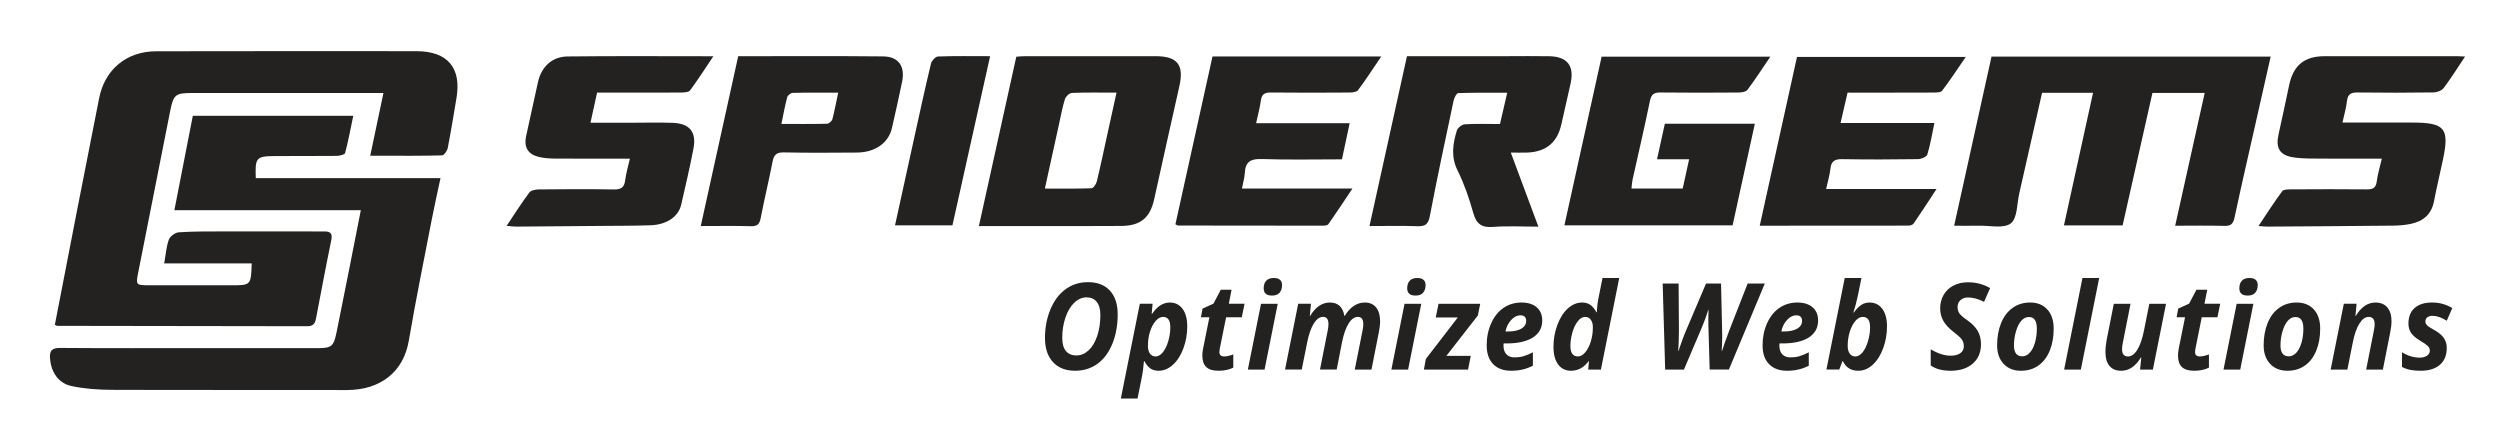 <svg width="132" height="23" viewBox="0 0 132 23" fill="none" xmlns="http://www.w3.org/2000/svg">
<g clip-path="url(#clip0)">
<path fill-rule="evenodd" clip-rule="evenodd" d="M114.849 11.919C115.375 9.556 115.887 7.254 116.408 4.908C115.466 4.908 114.583 4.908 113.648 4.908C113.125 7.233 112.6 9.565 112.074 11.901C111.034 11.901 110.038 11.901 108.976 11.901C109.49 9.559 109.998 7.247 110.513 4.899C109.59 4.899 108.722 4.899 107.822 4.899C107.419 6.679 107.021 8.443 106.618 10.206C106.492 10.758 106.52 11.529 106.169 11.795C105.789 12.083 105.049 11.903 104.466 11.917C104.057 11.927 103.649 11.919 103.179 11.919C103.842 8.915 104.496 5.959 105.152 2.988C110.069 2.988 114.952 2.988 119.891 2.988C119.637 4.111 119.388 5.213 119.14 6.315C118.753 8.03 118.355 9.743 117.989 11.463C117.917 11.805 117.805 11.939 117.441 11.927C116.592 11.901 115.741 11.919 114.849 11.919Z" fill="#232221"/>
<path fill-rule="evenodd" clip-rule="evenodd" d="M51.685 11.935C52.353 8.915 53.003 5.972 53.661 2.994C53.817 2.984 53.971 2.967 54.125 2.967C56.423 2.965 58.721 2.964 61.019 2.966C62.164 2.967 62.523 3.427 62.274 4.533C61.825 6.523 61.385 8.515 60.944 10.507C60.725 11.497 60.233 11.92 59.198 11.93C57.488 11.945 55.778 11.935 54.068 11.935C53.304 11.935 52.54 11.935 51.685 11.935ZM58.952 4.891C58.087 4.891 57.341 4.875 56.597 4.906C56.466 4.912 56.272 5.094 56.229 5.232C56.093 5.67 56.012 6.126 55.912 6.576C55.669 7.679 55.427 8.781 55.169 9.956C56.037 9.956 56.833 9.97 57.628 9.94C57.73 9.936 57.879 9.719 57.912 9.579C58.117 8.735 58.293 7.885 58.48 7.037C58.631 6.349 58.782 5.661 58.952 4.891Z" fill="#232221"/>
<path fill-rule="evenodd" clip-rule="evenodd" d="M79.77 8.057C80.261 9.374 80.723 10.616 81.226 11.967C80.379 11.967 79.604 11.921 78.837 11.981C78.23 12.029 77.951 11.825 77.788 11.242C77.573 10.475 77.312 9.709 76.958 8.997C76.599 8.273 76.711 7.589 76.921 6.892C76.964 6.748 77.19 6.573 77.341 6.563C77.944 6.526 78.55 6.548 79.199 6.548C79.323 6.013 79.441 5.502 79.581 4.898C78.679 4.898 77.835 4.886 76.992 4.916C76.904 4.919 76.781 5.168 76.749 5.319C76.318 7.35 75.882 9.381 75.493 11.42C75.409 11.86 75.236 11.957 74.83 11.943C74.015 11.916 73.198 11.935 72.308 11.935C72.977 8.907 73.629 5.949 74.288 2.966C76.069 2.966 77.814 2.965 79.559 2.966C80.308 2.966 81.056 2.954 81.804 2.969C82.748 2.986 83.13 3.474 82.931 4.389C82.772 5.118 82.6 5.843 82.438 6.57C82.224 7.525 81.63 8.019 80.635 8.056C80.373 8.065 80.11 8.057 79.77 8.057Z" fill="#232221"/>
<path fill-rule="evenodd" clip-rule="evenodd" d="M91.481 11.898C88.51 11.898 85.592 11.898 82.6 11.898C83.26 8.907 83.912 5.951 84.565 2.993C87.53 2.993 90.46 2.993 93.474 2.993C93.049 3.618 92.676 4.196 92.265 4.744C92.185 4.851 91.955 4.883 91.793 4.885C90.421 4.895 89.049 4.901 87.677 4.883C87.326 4.879 87.187 4.982 87.114 5.338C86.83 6.728 86.504 8.11 86.197 9.496C86.167 9.631 86.164 9.772 86.142 9.953C87.052 9.953 87.932 9.953 88.847 9.953C88.955 9.461 89.064 8.965 89.186 8.409C88.597 8.409 88.067 8.409 87.491 8.409C87.636 7.75 87.768 7.147 87.904 6.533C89.479 6.533 91.023 6.533 92.656 6.533C92.261 8.335 91.876 10.095 91.481 11.898Z" fill="#232221"/>
<path fill-rule="evenodd" clip-rule="evenodd" d="M130.156 2.985C129.744 3.6 129.408 4.143 129.023 4.651C128.92 4.787 128.673 4.878 128.49 4.88C127.153 4.899 125.816 4.901 124.479 4.883C124.131 4.879 123.96 4.97 123.92 5.337C123.879 5.704 123.77 6.063 123.682 6.471C124.934 6.471 126.142 6.471 127.35 6.471C129.095 6.472 129.341 6.766 128.985 8.442C128.831 9.171 128.655 9.897 128.515 10.629C128.384 11.312 127.951 11.678 127.307 11.817C126.996 11.884 126.672 11.91 126.353 11.914C124.143 11.937 121.933 11.95 119.723 11.965C119.601 11.966 119.478 11.949 119.249 11.933C119.686 11.281 120.072 10.674 120.499 10.098C120.573 9.997 120.823 9.999 120.992 9.998C122.311 9.99 123.631 9.986 124.95 9.999C125.263 10.002 125.446 9.943 125.491 9.587C125.539 9.203 125.656 8.828 125.76 8.377C124.682 8.377 123.653 8.384 122.624 8.375C122.109 8.37 121.586 8.386 121.08 8.307C120.358 8.195 120.147 7.805 120.309 7.089C120.504 6.223 120.683 5.353 120.869 4.486C121.091 3.447 121.67 2.969 122.738 2.967C125.074 2.962 127.409 2.965 129.745 2.966C129.848 2.966 129.952 2.975 130.156 2.985Z" fill="#232221"/>
<path fill-rule="evenodd" clip-rule="evenodd" d="M31.526 4.89C31.404 5.446 31.298 5.93 31.177 6.481C31.901 6.481 32.587 6.481 33.274 6.481C34.023 6.481 34.773 6.458 35.52 6.486C36.417 6.519 36.783 6.973 36.614 7.849C36.421 8.843 36.196 9.83 35.965 10.815C35.818 11.444 35.2 11.863 34.355 11.894C33.501 11.925 32.645 11.92 31.789 11.928C30.274 11.942 28.759 11.955 27.244 11.965C27.108 11.966 26.973 11.943 26.751 11.924C27.172 11.296 27.538 10.714 27.948 10.165C28.036 10.047 28.284 10.003 28.459 10.001C29.779 9.988 31.099 9.979 32.418 10.003C32.801 10.01 32.963 9.892 33.009 9.516C33.054 9.155 33.162 8.801 33.258 8.377C31.879 8.377 30.581 8.383 29.283 8.373C28.983 8.37 28.673 8.348 28.386 8.269C27.86 8.124 27.658 7.735 27.776 7.2C27.985 6.246 28.193 5.292 28.404 4.339C28.583 3.532 29.138 2.991 29.967 2.981C32.497 2.951 35.027 2.97 37.665 2.97C37.23 3.618 36.853 4.21 36.435 4.773C36.358 4.875 36.115 4.885 35.948 4.886C34.682 4.894 33.416 4.89 32.15 4.89C31.957 4.89 31.763 4.89 31.526 4.89Z" fill="#232221"/>
<path fill-rule="evenodd" clip-rule="evenodd" d="M96.42 9.978C98.379 9.978 100.263 9.978 102.25 9.978C101.82 10.633 101.438 11.222 101.041 11.802C100.993 11.87 100.861 11.913 100.767 11.913C98.166 11.919 95.564 11.918 92.914 11.918C93.574 8.929 94.224 5.986 94.882 3.005C97.817 3.005 100.75 3.005 103.793 3.005C103.365 3.626 102.975 4.224 102.545 4.79C102.468 4.89 102.221 4.886 102.052 4.887C100.573 4.894 99.094 4.891 97.551 4.891C97.43 5.414 97.313 5.923 97.181 6.496C98.843 6.496 100.458 6.496 102.136 6.496C102.009 7.096 101.922 7.637 101.764 8.157C101.726 8.279 101.45 8.399 101.281 8.402C99.944 8.422 98.606 8.428 97.27 8.403C96.869 8.396 96.687 8.512 96.645 8.914C96.61 9.245 96.509 9.569 96.42 9.978Z" fill="#232221"/>
<path fill-rule="evenodd" clip-rule="evenodd" d="M62.062 11.843C62.713 8.897 63.366 5.94 64.02 2.98C66.99 2.98 69.909 2.98 72.93 2.98C72.499 3.615 72.12 4.205 71.701 4.764C71.624 4.868 71.385 4.884 71.22 4.886C69.847 4.895 68.475 4.901 67.102 4.884C66.772 4.88 66.618 4.975 66.573 5.311C66.522 5.691 66.418 6.063 66.323 6.505C67.995 6.505 69.592 6.505 71.262 6.505C71.12 7.171 70.992 7.77 70.855 8.413C69.427 8.413 68.021 8.446 66.617 8.397C66.036 8.377 65.76 8.539 65.727 9.121C65.712 9.382 65.635 9.639 65.575 9.955C67.498 9.955 69.374 9.955 71.409 9.955C70.942 10.654 70.549 11.251 70.139 11.835C70.095 11.899 69.949 11.916 69.85 11.916C67.301 11.917 64.752 11.913 62.204 11.908C62.172 11.908 62.14 11.88 62.062 11.843Z" fill="#232221"/>
<path fill-rule="evenodd" clip-rule="evenodd" d="M38.977 2.968C41.567 2.968 44.097 2.952 46.628 2.978C47.444 2.986 47.798 3.5 47.632 4.312C47.464 5.129 47.282 5.944 47.095 6.757C46.913 7.551 46.206 8.049 45.239 8.055C43.956 8.064 42.672 8.075 41.388 8.047C41.002 8.038 40.863 8.171 40.793 8.528C40.599 9.521 40.361 10.505 40.168 11.498C40.108 11.813 40.007 11.954 39.656 11.944C38.804 11.918 37.95 11.935 37 11.935C37.664 8.922 38.315 5.97 38.977 2.968ZM44.256 4.893C43.411 4.893 42.629 4.884 41.849 4.904C41.748 4.906 41.59 5.037 41.563 5.136C41.446 5.576 41.366 6.027 41.258 6.544C42.107 6.544 42.887 6.553 43.667 6.533C43.766 6.53 43.922 6.397 43.949 6.297C44.067 5.856 44.148 5.404 44.256 4.893Z" fill="#232221"/>
<path fill-rule="evenodd" clip-rule="evenodd" d="M50.289 11.898C49.258 11.898 48.283 11.898 47.257 11.898C47.609 10.295 47.952 8.721 48.299 7.148C48.578 5.883 48.852 4.617 49.156 3.358C49.192 3.207 49.392 2.988 49.524 2.983C50.412 2.95 51.302 2.966 52.278 2.966C51.61 5.964 50.954 8.913 50.289 11.898Z" fill="#232221"/>
<path fill-rule="evenodd" clip-rule="evenodd" d="M19.548 8.224C19.784 7.104 20.006 6.05 20.246 4.91C20.032 4.91 19.863 4.91 19.695 4.91C16.521 4.91 13.347 4.909 10.173 4.91C9.25 4.911 9.16 4.983 8.978 5.9C8.417 8.721 7.857 11.542 7.302 14.364C7.165 15.06 7.173 15.062 7.905 15.062C9.332 15.062 10.758 15.06 12.185 15.062C13.252 15.064 13.252 15.067 13.29 13.907C11.768 13.907 10.246 13.907 8.669 13.907C8.754 13.435 8.78 13.021 8.917 12.648C8.981 12.474 9.253 12.277 9.443 12.265C10.241 12.213 11.044 12.22 11.845 12.218C13.609 12.215 15.373 12.221 17.137 12.22C17.468 12.22 17.561 12.346 17.491 12.685C17.207 14.058 16.951 15.437 16.686 16.814C16.638 17.066 16.543 17.226 16.237 17.225C11.833 17.214 7.429 17.212 3.025 17.205C2.992 17.205 2.96 17.178 2.896 17.15C3.29 15.121 3.682 13.084 4.08 11.049C4.461 9.098 4.853 7.149 5.232 5.197C5.527 3.678 6.673 2.71 8.241 2.707C12.823 2.699 17.406 2.698 21.988 2.702C23.638 2.704 24.375 3.583 24.1 5.191C23.951 6.066 23.812 6.943 23.641 7.814C23.612 7.964 23.447 8.201 23.34 8.204C22.271 8.234 21.201 8.223 20.131 8.224C19.957 8.224 19.784 8.224 19.548 8.224Z" fill="#232221"/>
<path fill-rule="evenodd" clip-rule="evenodd" d="M19.052 11.097C15.754 11.097 12.516 11.097 9.207 11.097C9.539 9.399 9.859 7.762 10.181 6.114C13.006 6.114 15.781 6.114 18.653 6.114C18.51 6.796 18.39 7.445 18.221 8.081C18.198 8.167 17.929 8.229 17.773 8.231C16.685 8.244 15.597 8.231 14.51 8.24C13.525 8.248 13.463 8.324 13.506 9.407C16.724 9.407 19.944 9.407 23.258 9.407C23.096 10.173 22.937 10.87 22.801 11.571C22.388 13.709 21.951 15.842 21.585 17.988C21.302 19.648 20.079 20.599 18.297 20.594C14.161 20.582 10.024 20.6 5.888 20.583C5.183 20.58 4.465 20.529 3.778 20.384C3.077 20.237 2.701 19.64 2.643 18.951C2.606 18.513 2.731 18.367 3.191 18.371C5.687 18.392 8.183 18.38 10.679 18.38C12.676 18.381 14.673 18.384 16.669 18.383C17.517 18.383 17.612 18.326 17.78 17.501C18.211 15.389 18.621 13.272 19.052 11.097Z" fill="#232221"/>
<path d="M59.014 16.598C59.014 17.184 58.917 17.709 58.724 18.172C58.53 18.635 58.265 18.985 57.929 19.221C57.592 19.457 57.205 19.576 56.767 19.576C56.267 19.576 55.876 19.423 55.596 19.117C55.315 18.812 55.175 18.387 55.175 17.844C55.175 17.295 55.272 16.79 55.465 16.329C55.659 15.868 55.926 15.514 56.266 15.268C56.606 15.021 56.999 14.898 57.445 14.898C57.943 14.898 58.33 15.047 58.603 15.345C58.877 15.644 59.014 16.061 59.014 16.598ZM57.372 15.7C57.135 15.7 56.918 15.795 56.721 15.984C56.523 16.174 56.368 16.434 56.256 16.766C56.143 17.097 56.087 17.457 56.087 17.845C56.087 18.149 56.152 18.379 56.282 18.535C56.412 18.69 56.595 18.768 56.832 18.768C57.069 18.768 57.284 18.678 57.479 18.497C57.673 18.317 57.825 18.062 57.935 17.733C58.044 17.403 58.099 17.033 58.099 16.623C58.099 16.329 58.035 16.101 57.908 15.941C57.781 15.78 57.602 15.7 57.372 15.7Z" fill="#232221"/>
<path d="M61.764 15.973C62.049 15.973 62.274 16.085 62.44 16.308C62.605 16.53 62.687 16.842 62.687 17.241C62.687 17.637 62.62 18.018 62.486 18.384C62.353 18.749 62.169 19.04 61.937 19.254C61.704 19.468 61.448 19.576 61.168 19.576C61.006 19.576 60.866 19.537 60.749 19.461C60.632 19.384 60.523 19.253 60.423 19.069H60.4C60.376 19.398 60.334 19.704 60.274 19.986L60.062 21.043H59.18L60.183 16.038H60.857L60.808 16.567H60.834C61.104 16.171 61.414 15.973 61.764 15.973ZM61.409 16.732C61.276 16.732 61.147 16.802 61.023 16.942C60.899 17.081 60.799 17.268 60.724 17.501C60.648 17.734 60.611 17.992 60.611 18.274C60.611 18.439 60.647 18.572 60.719 18.671C60.792 18.771 60.892 18.821 61.019 18.821C61.149 18.821 61.275 18.749 61.394 18.606C61.513 18.463 61.61 18.267 61.683 18.017C61.756 17.767 61.793 17.521 61.793 17.279C61.793 16.914 61.665 16.732 61.409 16.732Z" fill="#232221"/>
<path d="M64.642 18.82C64.769 18.82 64.927 18.784 65.117 18.712V19.411C64.9 19.521 64.64 19.576 64.337 19.576C64.044 19.576 63.828 19.51 63.69 19.38C63.552 19.249 63.483 19.047 63.483 18.774C63.483 18.67 63.495 18.554 63.519 18.426L63.856 16.75H63.41L63.495 16.293L64.07 16.032L64.457 15.299H65.026L64.882 16.038H65.713L65.566 16.75H64.739L64.401 18.426C64.39 18.488 64.384 18.543 64.384 18.59C64.384 18.744 64.47 18.82 64.642 18.82Z" fill="#232221"/>
<path d="M66.769 19.514H65.887L66.582 16.039H67.465L66.769 19.514ZM66.723 15.224C66.723 15.044 66.769 14.908 66.862 14.816C66.955 14.723 67.086 14.677 67.257 14.677C67.399 14.677 67.508 14.709 67.582 14.774C67.656 14.838 67.693 14.93 67.693 15.05C67.693 15.216 67.65 15.35 67.564 15.453C67.478 15.555 67.346 15.606 67.166 15.606C66.87 15.607 66.723 15.479 66.723 15.224Z" fill="#232221"/>
<path d="M70.217 15.973C70.645 15.973 70.901 16.209 70.985 16.682H71.003C71.136 16.454 71.293 16.279 71.474 16.157C71.654 16.035 71.847 15.973 72.053 15.973C72.319 15.973 72.522 16.061 72.662 16.237C72.801 16.413 72.871 16.659 72.871 16.974C72.871 17.131 72.849 17.318 72.804 17.534L72.414 19.514H71.531L71.936 17.484C71.967 17.343 71.982 17.22 71.982 17.114C71.982 16.859 71.887 16.732 71.695 16.732C71.515 16.732 71.352 16.848 71.207 17.08C71.061 17.312 70.945 17.641 70.859 18.068L70.577 19.513H69.695L70.097 17.484C70.128 17.343 70.143 17.22 70.143 17.114C70.143 16.859 70.047 16.731 69.856 16.731C69.676 16.731 69.513 16.849 69.366 17.086C69.219 17.322 69.104 17.651 69.02 18.074L68.732 19.513H67.85L68.545 16.038H69.219L69.158 16.681H69.175C69.461 16.209 69.808 15.973 70.217 15.973Z" fill="#232221"/>
<path d="M74.348 19.514H73.465L74.16 16.039H75.043L74.348 19.514ZM74.3 15.224C74.3 15.044 74.347 14.908 74.44 14.816C74.533 14.723 74.664 14.677 74.835 14.677C74.977 14.677 75.086 14.709 75.16 14.774C75.234 14.838 75.271 14.93 75.271 15.05C75.271 15.216 75.228 15.35 75.142 15.453C75.056 15.555 74.924 15.606 74.744 15.606C74.448 15.607 74.3 15.479 74.3 15.224Z" fill="#232221"/>
<path d="M77.513 19.514H75.182L75.284 18.954L76.971 16.763H75.806L75.956 16.039H78.156L78.029 16.66L76.369 18.789H77.657L77.513 19.514Z" fill="#232221"/>
<path d="M79.793 19.576C79.383 19.576 79.064 19.459 78.837 19.224C78.611 18.99 78.497 18.66 78.497 18.233C78.497 17.804 78.578 17.413 78.739 17.059C78.9 16.706 79.119 16.437 79.394 16.251C79.67 16.066 79.982 15.973 80.33 15.973C80.676 15.973 80.946 16.058 81.14 16.226C81.333 16.395 81.43 16.627 81.43 16.921C81.43 17.309 81.267 17.607 80.94 17.818C80.614 18.028 80.147 18.133 79.541 18.133H79.392L79.386 18.199V18.261C79.386 18.45 79.436 18.598 79.537 18.707C79.637 18.816 79.782 18.87 79.969 18.87C80.139 18.87 80.294 18.85 80.433 18.811C80.572 18.772 80.74 18.702 80.937 18.603V19.308C80.601 19.486 80.22 19.576 79.793 19.576ZM80.275 16.648C80.102 16.648 79.94 16.731 79.788 16.896C79.635 17.062 79.535 17.264 79.489 17.502H79.621C79.924 17.502 80.16 17.452 80.329 17.352C80.498 17.251 80.582 17.115 80.582 16.943C80.582 16.746 80.48 16.648 80.275 16.648Z" fill="#232221"/>
<path d="M82.95 19.576C82.663 19.576 82.436 19.465 82.271 19.243C82.106 19.021 82.023 18.711 82.023 18.311C82.023 17.904 82.093 17.516 82.233 17.146C82.373 16.776 82.557 16.489 82.786 16.282C83.015 16.076 83.267 15.973 83.543 15.973C83.703 15.973 83.841 16.012 83.958 16.088C84.074 16.165 84.184 16.296 84.288 16.483H84.311L84.317 16.396C84.329 16.168 84.353 15.966 84.39 15.79L84.613 14.677H85.496L84.528 19.514H83.857L83.898 19.063H83.886C83.747 19.243 83.602 19.374 83.451 19.454C83.299 19.535 83.132 19.576 82.95 19.576ZM83.32 18.82C83.449 18.82 83.574 18.75 83.697 18.608C83.819 18.466 83.917 18.277 83.992 18.04C84.066 17.804 84.103 17.55 84.103 17.279C84.103 17.113 84.066 16.98 83.993 16.881C83.919 16.782 83.819 16.732 83.692 16.732C83.559 16.732 83.433 16.806 83.312 16.956C83.192 17.105 83.096 17.302 83.025 17.546C82.954 17.791 82.918 18.033 82.918 18.273C82.918 18.638 83.052 18.82 83.32 18.82Z" fill="#232221"/>
<path d="M90.2 16.349C90.11 16.652 89.997 16.962 89.862 17.279L88.912 19.514H87.921L87.789 14.969H88.631L88.648 17.45C88.648 17.557 88.644 17.737 88.637 17.987C88.629 18.238 88.619 18.418 88.607 18.528H88.625C88.668 18.395 88.733 18.209 88.821 17.967C88.909 17.726 88.968 17.575 88.997 17.515L90.079 14.969H90.871L90.933 17.683C90.933 17.985 90.924 18.267 90.907 18.528H90.924C91.008 18.261 91.136 17.899 91.308 17.443L92.276 14.969H93.182L91.285 19.513H90.27L90.206 17.272L90.2 16.84C90.2 16.658 90.204 16.494 90.211 16.349H90.2V16.349Z" fill="#232221"/>
<path d="M94.36 19.576C93.949 19.576 93.63 19.459 93.404 19.224C93.177 18.99 93.064 18.66 93.064 18.233C93.064 17.804 93.144 17.413 93.305 17.059C93.467 16.706 93.685 16.437 93.961 16.251C94.237 16.066 94.549 15.973 94.897 15.973C95.243 15.973 95.512 16.058 95.706 16.226C95.9 16.395 95.996 16.627 95.996 16.921C95.996 17.309 95.833 17.607 95.507 17.818C95.18 18.028 94.714 18.133 94.108 18.133H93.958L93.952 18.199V18.261C93.952 18.45 94.002 18.598 94.103 18.707C94.204 18.816 94.348 18.87 94.536 18.87C94.706 18.87 94.86 18.85 94.999 18.811C95.138 18.772 95.306 18.702 95.504 18.603V19.308C95.168 19.486 94.786 19.576 94.36 19.576ZM94.841 16.648C94.669 16.648 94.506 16.731 94.354 16.896C94.201 17.062 94.102 17.264 94.055 17.502H94.187C94.49 17.502 94.726 17.452 94.895 17.352C95.064 17.251 95.149 17.115 95.149 16.943C95.149 16.746 95.046 16.648 94.841 16.648Z" fill="#232221"/>
<path d="M98.71 15.973C98.996 15.973 99.221 16.085 99.386 16.309C99.552 16.533 99.634 16.842 99.634 17.235C99.634 17.629 99.568 18.01 99.435 18.378C99.302 18.745 99.119 19.037 98.886 19.252C98.654 19.468 98.397 19.576 98.115 19.576C97.736 19.576 97.466 19.407 97.305 19.069H97.282L97.112 19.513H96.435L97.402 14.677H98.285L98.103 15.572C98.023 15.949 97.941 16.259 97.857 16.502H97.88C98.033 16.298 98.172 16.16 98.298 16.085C98.425 16.01 98.562 15.973 98.71 15.973ZM98.355 16.732C98.222 16.732 98.095 16.799 97.974 16.934C97.853 17.068 97.753 17.256 97.675 17.495C97.597 17.734 97.558 17.994 97.558 18.273C97.558 18.439 97.594 18.572 97.666 18.671C97.739 18.771 97.838 18.821 97.965 18.821C98.096 18.821 98.222 18.749 98.341 18.606C98.46 18.463 98.556 18.267 98.63 18.017C98.703 17.767 98.74 17.521 98.74 17.279C98.74 16.914 98.612 16.732 98.355 16.732Z" fill="#232221"/>
<path d="M104.596 18.171C104.596 18.604 104.452 18.946 104.162 19.198C103.873 19.45 103.481 19.576 102.986 19.576C102.554 19.576 102.206 19.483 101.942 19.296V18.444C102.32 18.668 102.67 18.78 102.992 18.78C103.211 18.78 103.382 18.736 103.506 18.648C103.629 18.56 103.69 18.439 103.69 18.286C103.69 18.197 103.677 18.118 103.651 18.051C103.624 17.984 103.587 17.921 103.538 17.863C103.489 17.805 103.368 17.7 103.174 17.546C102.904 17.341 102.715 17.138 102.605 16.937C102.496 16.736 102.441 16.519 102.441 16.287C102.441 16.02 102.502 15.781 102.623 15.571C102.744 15.361 102.917 15.197 103.141 15.08C103.364 14.963 103.622 14.904 103.913 14.904C104.338 14.904 104.726 15.007 105.078 15.212L104.758 15.936C104.453 15.783 104.171 15.706 103.913 15.706C103.751 15.706 103.618 15.753 103.514 15.846C103.411 15.939 103.359 16.062 103.359 16.216C103.359 16.343 103.391 16.453 103.456 16.547C103.52 16.641 103.665 16.766 103.89 16.922C104.126 17.087 104.303 17.27 104.421 17.47C104.538 17.67 104.596 17.904 104.596 18.171Z" fill="#232221"/>
<path d="M108.434 17.35C108.434 17.788 108.365 18.175 108.227 18.513C108.089 18.851 107.89 19.112 107.63 19.298C107.37 19.483 107.061 19.576 106.704 19.576C106.322 19.576 106.018 19.454 105.79 19.211C105.562 18.967 105.448 18.643 105.448 18.239C105.448 17.798 105.518 17.405 105.658 17.06C105.798 16.715 106 16.447 106.264 16.258C106.528 16.068 106.837 15.973 107.19 15.973C107.574 15.973 107.877 16.096 108.1 16.34C108.322 16.584 108.434 16.921 108.434 17.35ZM107.545 17.35C107.545 16.942 107.406 16.738 107.126 16.738C106.979 16.738 106.848 16.801 106.732 16.927C106.615 17.054 106.52 17.239 106.447 17.484C106.374 17.728 106.337 17.98 106.337 18.239C106.337 18.623 106.484 18.814 106.777 18.814C106.923 18.814 107.056 18.75 107.173 18.623C107.29 18.495 107.381 18.318 107.447 18.092C107.512 17.865 107.545 17.618 107.545 17.35Z" fill="#232221"/>
<path d="M109.869 19.514H108.986L109.954 14.677H110.837L109.869 19.514Z" fill="#232221"/>
<path d="M111.61 16.039H112.492L112.091 18.068C112.059 18.209 112.044 18.332 112.044 18.438C112.044 18.693 112.149 18.821 112.361 18.821C112.54 18.821 112.704 18.703 112.85 18.466C112.997 18.23 113.112 17.901 113.197 17.478L113.484 16.039H114.367L113.672 19.514H112.997L113.059 18.871H113.041C112.758 19.341 112.411 19.576 112 19.576C111.73 19.576 111.524 19.491 111.381 19.32C111.238 19.149 111.167 18.902 111.167 18.578C111.167 18.386 111.191 18.165 111.237 17.916L111.61 16.039Z" fill="#232221"/>
<path d="M116.157 18.82C116.284 18.82 116.442 18.784 116.632 18.712V19.411C116.415 19.521 116.155 19.576 115.852 19.576C115.558 19.576 115.343 19.51 115.205 19.38C115.067 19.249 114.998 19.047 114.998 18.774C114.998 18.67 115.01 18.554 115.033 18.426L115.371 16.75H114.925L115.01 16.293L115.585 16.032L115.972 15.299H116.541L116.397 16.038H117.227L117.08 16.75H116.253L115.916 18.426C115.904 18.488 115.898 18.543 115.898 18.59C115.898 18.744 115.985 18.82 116.157 18.82Z" fill="#232221"/>
<path d="M118.284 19.514H117.401L118.096 16.039H118.979L118.284 19.514ZM118.237 15.224C118.237 15.044 118.284 14.908 118.377 14.816C118.47 14.723 118.601 14.677 118.771 14.677C118.914 14.677 119.022 14.709 119.097 14.774C119.171 14.838 119.208 14.93 119.208 15.05C119.208 15.216 119.165 15.35 119.079 15.453C118.993 15.555 118.86 15.606 118.68 15.606C118.385 15.607 118.237 15.479 118.237 15.224Z" fill="#232221"/>
<path d="M122.506 17.35C122.506 17.788 122.437 18.175 122.299 18.513C122.162 18.851 121.963 19.112 121.703 19.298C121.443 19.483 121.134 19.576 120.776 19.576C120.395 19.576 120.09 19.454 119.862 19.211C119.635 18.967 119.521 18.643 119.521 18.239C119.521 17.798 119.59 17.405 119.73 17.06C119.87 16.715 120.072 16.447 120.336 16.258C120.6 16.068 120.909 15.973 121.263 15.973C121.646 15.973 121.949 16.096 122.172 16.34C122.395 16.584 122.506 16.921 122.506 17.35ZM121.618 17.35C121.618 16.942 121.478 16.738 121.198 16.738C121.052 16.738 120.92 16.801 120.804 16.927C120.688 17.054 120.593 17.239 120.519 17.484C120.446 17.728 120.409 17.98 120.409 18.239C120.409 18.623 120.556 18.814 120.849 18.814C120.996 18.814 121.128 18.75 121.245 18.623C121.362 18.495 121.454 18.318 121.519 18.092C121.585 17.865 121.618 17.618 121.618 17.35Z" fill="#232221"/>
<path d="M125.816 19.514H124.933L125.335 17.484C125.366 17.343 125.382 17.22 125.382 17.114C125.382 16.859 125.276 16.732 125.065 16.732C124.885 16.732 124.722 16.85 124.575 17.086C124.428 17.322 124.313 17.652 124.229 18.074L123.941 19.514H123.059L123.754 16.038H124.428L124.367 16.682H124.384C124.67 16.209 125.017 15.973 125.425 15.973C125.695 15.973 125.904 16.06 126.052 16.233C126.199 16.406 126.273 16.653 126.273 16.974C126.273 17.125 126.251 17.312 126.206 17.534L125.816 19.514Z" fill="#232221"/>
<path d="M129.189 18.366C129.189 18.756 129.067 19.055 128.824 19.263C128.581 19.472 128.242 19.576 127.808 19.576C127.599 19.576 127.416 19.56 127.261 19.529C127.105 19.498 126.96 19.446 126.825 19.373V18.603C127.132 18.789 127.444 18.883 127.761 18.883C127.917 18.883 128.045 18.849 128.145 18.781C128.245 18.714 128.295 18.622 128.295 18.506C128.295 18.417 128.258 18.337 128.186 18.267C128.114 18.197 127.986 18.107 127.802 18C127.565 17.859 127.4 17.718 127.306 17.578C127.212 17.439 127.165 17.273 127.165 17.083C127.165 16.73 127.274 16.457 127.49 16.264C127.706 16.07 128.014 15.973 128.415 15.973C128.808 15.973 129.163 16.071 129.48 16.268L129.189 16.936C128.915 16.762 128.663 16.675 128.432 16.675C128.321 16.675 128.231 16.702 128.163 16.755C128.094 16.808 128.06 16.879 128.06 16.968C128.06 17.049 128.091 17.119 128.154 17.18C128.216 17.242 128.334 17.319 128.506 17.412C128.746 17.543 128.92 17.685 129.028 17.838C129.135 17.991 129.189 18.168 129.189 18.366Z" fill="#232221"/>
</g>
<defs>
<clipPath id="clip0">
<rect width="132" height="22.909" fill="white"/>
</clipPath>
</defs>
</svg>
